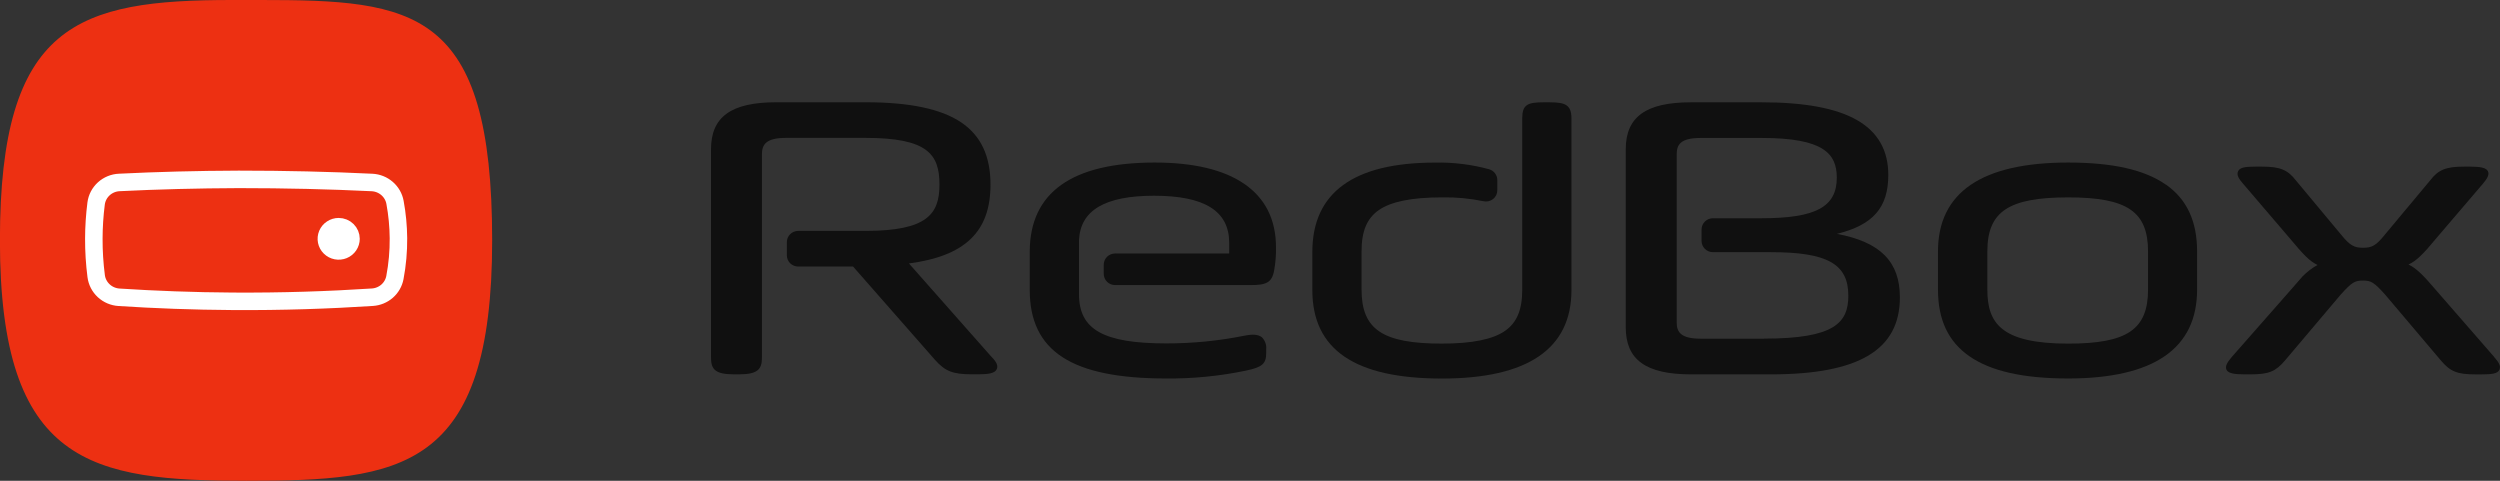 <svg width="156" height="30" viewBox="0 0 156 30" fill="none" xmlns="http://www.w3.org/2000/svg">
<rect x="0" y="0" width="156" height="30" fill="#333333" stroke="none"/>
<g clip-path="url(#clip0_3051_32975)">
<path d="M61.824 22.217L56.718 16.439C60.234 15.975 61.807 14.446 61.807 11.522C61.807 9.73 61.204 8.458 59.964 7.627C58.724 6.797 56.765 6.381 54.013 6.381H48.445C45.624 6.381 44.367 7.288 44.367 9.321V22.308C44.367 23.004 44.584 23.358 45.775 23.358H46.137C47.326 23.358 47.545 23.004 47.545 22.308V9.628C47.545 9.013 47.803 8.604 49.057 8.604H54.003C57.893 8.604 58.622 9.63 58.622 11.52C58.622 13.348 57.869 14.408 54.003 14.408H49.811C49.623 14.408 49.442 14.481 49.308 14.612C49.175 14.743 49.099 14.921 49.099 15.106V15.932C49.099 16.118 49.174 16.296 49.307 16.428C49.441 16.559 49.622 16.633 49.811 16.633H53.232L58.338 22.449C58.977 23.167 59.451 23.356 60.64 23.356H61.037C61.669 23.356 62.082 23.301 62.201 23.03C62.32 22.76 62.084 22.483 61.824 22.215" fill="#101010"/>
<path d="M77.645 11.475C76.359 10.59 74.484 10.143 72.053 10.143C66.879 10.143 64.256 12.018 64.256 15.717V18.093C64.256 21.921 66.882 23.617 72.765 23.617C74.439 23.633 76.11 23.468 77.747 23.127C78.763 22.914 79.011 22.699 79.011 22.031V21.792C79.025 21.655 79.007 21.518 78.96 21.389C78.913 21.26 78.838 21.142 78.739 21.045C78.516 20.868 78.175 20.84 77.638 20.95C76.037 21.271 74.408 21.431 72.775 21.428C68.856 21.428 67.329 20.567 67.329 18.361V15.155C67.329 15.102 67.329 15.05 67.329 14.999C67.407 13.126 68.941 12.214 72.014 12.214C75.175 12.214 76.702 13.171 76.702 15.155V15.818H69.583C69.489 15.818 69.397 15.836 69.311 15.871C69.224 15.906 69.146 15.958 69.08 16.023C69.014 16.088 68.962 16.166 68.926 16.251C68.891 16.336 68.872 16.427 68.873 16.519V17.088C68.872 17.18 68.891 17.271 68.926 17.356C68.962 17.441 69.014 17.518 69.08 17.584C69.146 17.649 69.224 17.701 69.311 17.736C69.397 17.771 69.489 17.789 69.583 17.789H78.032C79.004 17.789 79.376 17.646 79.51 16.854C79.594 16.385 79.632 15.91 79.622 15.435C79.622 13.71 78.958 12.377 77.645 11.475Z" fill="#101010"/>
<path d="M96.722 6.383H96.325C95.321 6.383 94.988 6.529 94.988 7.38V18.068C94.988 19.331 94.657 20.128 93.913 20.647C93.169 21.166 91.888 21.441 89.975 21.441C86.272 21.441 84.961 20.559 84.961 18.068V15.69C84.961 14.427 85.292 13.63 86.036 13.111C86.78 12.591 88.059 12.316 89.975 12.316C90.845 12.3 91.714 12.38 92.566 12.556C92.67 12.579 92.778 12.58 92.882 12.557C92.987 12.533 93.084 12.487 93.167 12.422C93.251 12.356 93.318 12.273 93.364 12.178C93.409 12.083 93.433 11.979 93.432 11.874V11.235C93.432 11.084 93.383 10.938 93.292 10.817C93.201 10.696 93.073 10.607 92.926 10.563C91.825 10.262 90.684 10.121 89.542 10.146C84.465 10.146 81.89 12.022 81.89 15.721V18.099C81.89 21.812 84.536 23.621 89.975 23.621C95.338 23.621 98.059 21.762 98.059 18.099V7.383C98.059 6.531 97.645 6.385 96.722 6.385" fill="#101010"/>
<path d="M114.623 14.594C116.894 14.034 117.83 12.945 117.83 10.909C117.83 9.385 117.179 8.239 115.885 7.498C114.592 6.756 112.632 6.383 109.916 6.383H105.525C102.703 6.383 101.446 7.29 101.446 9.323V20.42C101.446 22.453 102.703 23.36 105.525 23.36H110.505C115.995 23.36 118.553 21.831 118.553 18.554C118.553 16.333 117.337 15.099 114.623 14.594ZM110.072 21.135H106.138C104.881 21.135 104.626 20.726 104.626 20.114V9.632C104.626 9.017 104.869 8.608 106.138 8.608H109.926C113.816 8.608 114.616 9.601 114.616 11.089C114.616 12.91 113.301 13.618 109.926 13.618H106.887C106.698 13.618 106.518 13.693 106.385 13.824C106.252 13.955 106.177 14.133 106.177 14.319V15.037C106.177 15.222 106.252 15.4 106.385 15.531C106.518 15.662 106.699 15.735 106.887 15.735H110.502C114.025 15.735 115.336 16.472 115.336 18.446C115.336 20.145 114.473 21.13 110.07 21.13" fill="#101010"/>
<path d="M135.144 11.518C133.819 10.592 131.828 10.143 129.051 10.143C123.661 10.143 120.93 12.009 120.93 15.691V18.069C120.93 19.957 121.575 21.323 122.907 22.242C124.239 23.16 126.253 23.617 129.051 23.617C134.4 23.617 137.099 21.749 137.099 18.069V15.691C137.099 13.801 136.459 12.435 135.154 11.518M134.038 18.069C134.038 20.56 132.734 21.442 129.061 21.442C124.854 21.442 124.011 20.151 124.011 18.069V15.691C124.011 13.2 125.331 12.317 129.061 12.317C132.734 12.317 134.038 13.2 134.038 15.691V18.069Z" fill="#101010"/>
<path d="M155.638 22.275L152.03 18.131C151.23 17.196 150.814 16.76 150.291 16.507C150.802 16.267 151.215 15.849 152.03 14.861L154.916 11.485C155.198 11.155 155.351 10.903 155.246 10.685C155.142 10.468 154.777 10.398 154.162 10.398H153.729C152.63 10.398 152.142 10.599 151.641 11.257L148.823 14.633C148.254 15.351 147.979 15.461 147.451 15.461C146.924 15.461 146.649 15.341 146.075 14.631L143.267 11.262C142.761 10.599 142.27 10.398 141.174 10.398H140.739C140.126 10.398 139.766 10.444 139.657 10.685C139.547 10.927 139.705 11.164 139.987 11.487L142.871 14.858C143.714 15.868 144.104 16.294 144.614 16.533C144.267 16.726 143.951 16.968 143.676 17.251L142.912 18.126L139.265 22.273C138.983 22.603 138.83 22.852 138.934 23.072C139.039 23.292 139.404 23.359 140.019 23.359H140.452C141.563 23.359 141.998 23.182 142.577 22.502L146.032 18.416C146.761 17.595 146.958 17.507 147.447 17.507C147.935 17.507 148.137 17.595 148.857 18.413L152.321 22.505C152.898 23.184 153.335 23.361 154.446 23.361H154.879C155.494 23.361 155.852 23.316 155.964 23.074C156.075 22.832 155.913 22.596 155.633 22.275" fill="#101010"/>
<path d="M16.251 0H14.496C4.851 0 -0.005 1.457 -0.005 15.001C-0.005 29.024 5.726 30 15.371 30C25.016 30 30.711 29.39 30.711 15.001C30.711 0.514 25.848 0 16.247 0" fill="#ED3012"/>
<path d="M24.642 17.321C24.579 17.649 24.408 17.948 24.154 18.17C23.9 18.391 23.578 18.524 23.239 18.546C20.516 18.723 17.61 18.821 14.542 18.802C12.057 18.787 9.679 18.696 7.423 18.55C7.067 18.527 6.73 18.382 6.47 18.14C6.211 17.899 6.045 17.576 6.001 17.227C5.901 16.453 5.853 15.673 5.855 14.892C5.857 14.159 5.905 13.426 5.998 12.698C6.043 12.347 6.213 12.023 6.477 11.782C6.741 11.542 7.083 11.401 7.442 11.385C9.827 11.267 12.312 11.203 14.897 11.193C17.79 11.193 20.567 11.258 23.217 11.387C23.563 11.405 23.893 11.537 24.153 11.763C24.413 11.988 24.588 12.293 24.649 12.629C24.785 13.365 24.856 14.111 24.863 14.859C24.87 15.684 24.796 16.509 24.642 17.321Z" stroke="white" stroke-width="1.092" stroke-miterlimit="10"/>
<path d="M21.933 14.902C21.933 15.058 21.886 15.21 21.798 15.34C21.71 15.469 21.586 15.57 21.439 15.63C21.293 15.689 21.132 15.705 20.977 15.674C20.822 15.644 20.68 15.569 20.568 15.459C20.456 15.349 20.38 15.209 20.349 15.056C20.318 14.903 20.334 14.745 20.394 14.601C20.455 14.457 20.557 14.334 20.689 14.248C20.82 14.161 20.975 14.115 21.133 14.115C21.345 14.115 21.549 14.198 21.699 14.346C21.849 14.493 21.933 14.694 21.933 14.902Z" fill="white"/>
<path d="M21.933 14.902C21.933 15.058 21.886 15.21 21.798 15.34C21.71 15.469 21.586 15.57 21.439 15.63C21.293 15.689 21.132 15.705 20.977 15.674C20.822 15.644 20.68 15.569 20.568 15.459C20.456 15.349 20.38 15.209 20.349 15.056C20.318 14.903 20.334 14.745 20.394 14.601C20.455 14.457 20.557 14.334 20.689 14.248C20.82 14.161 20.975 14.115 21.133 14.115C21.345 14.115 21.549 14.198 21.699 14.346C21.849 14.493 21.933 14.694 21.933 14.902Z" stroke="white" stroke-width="1.031" stroke-miterlimit="10"/>
</g>
<defs>
<clipPath id="clip0_3051_32975">
<rect width="156" height="30" fill="white"/>
</clipPath>
</defs>
</svg>
